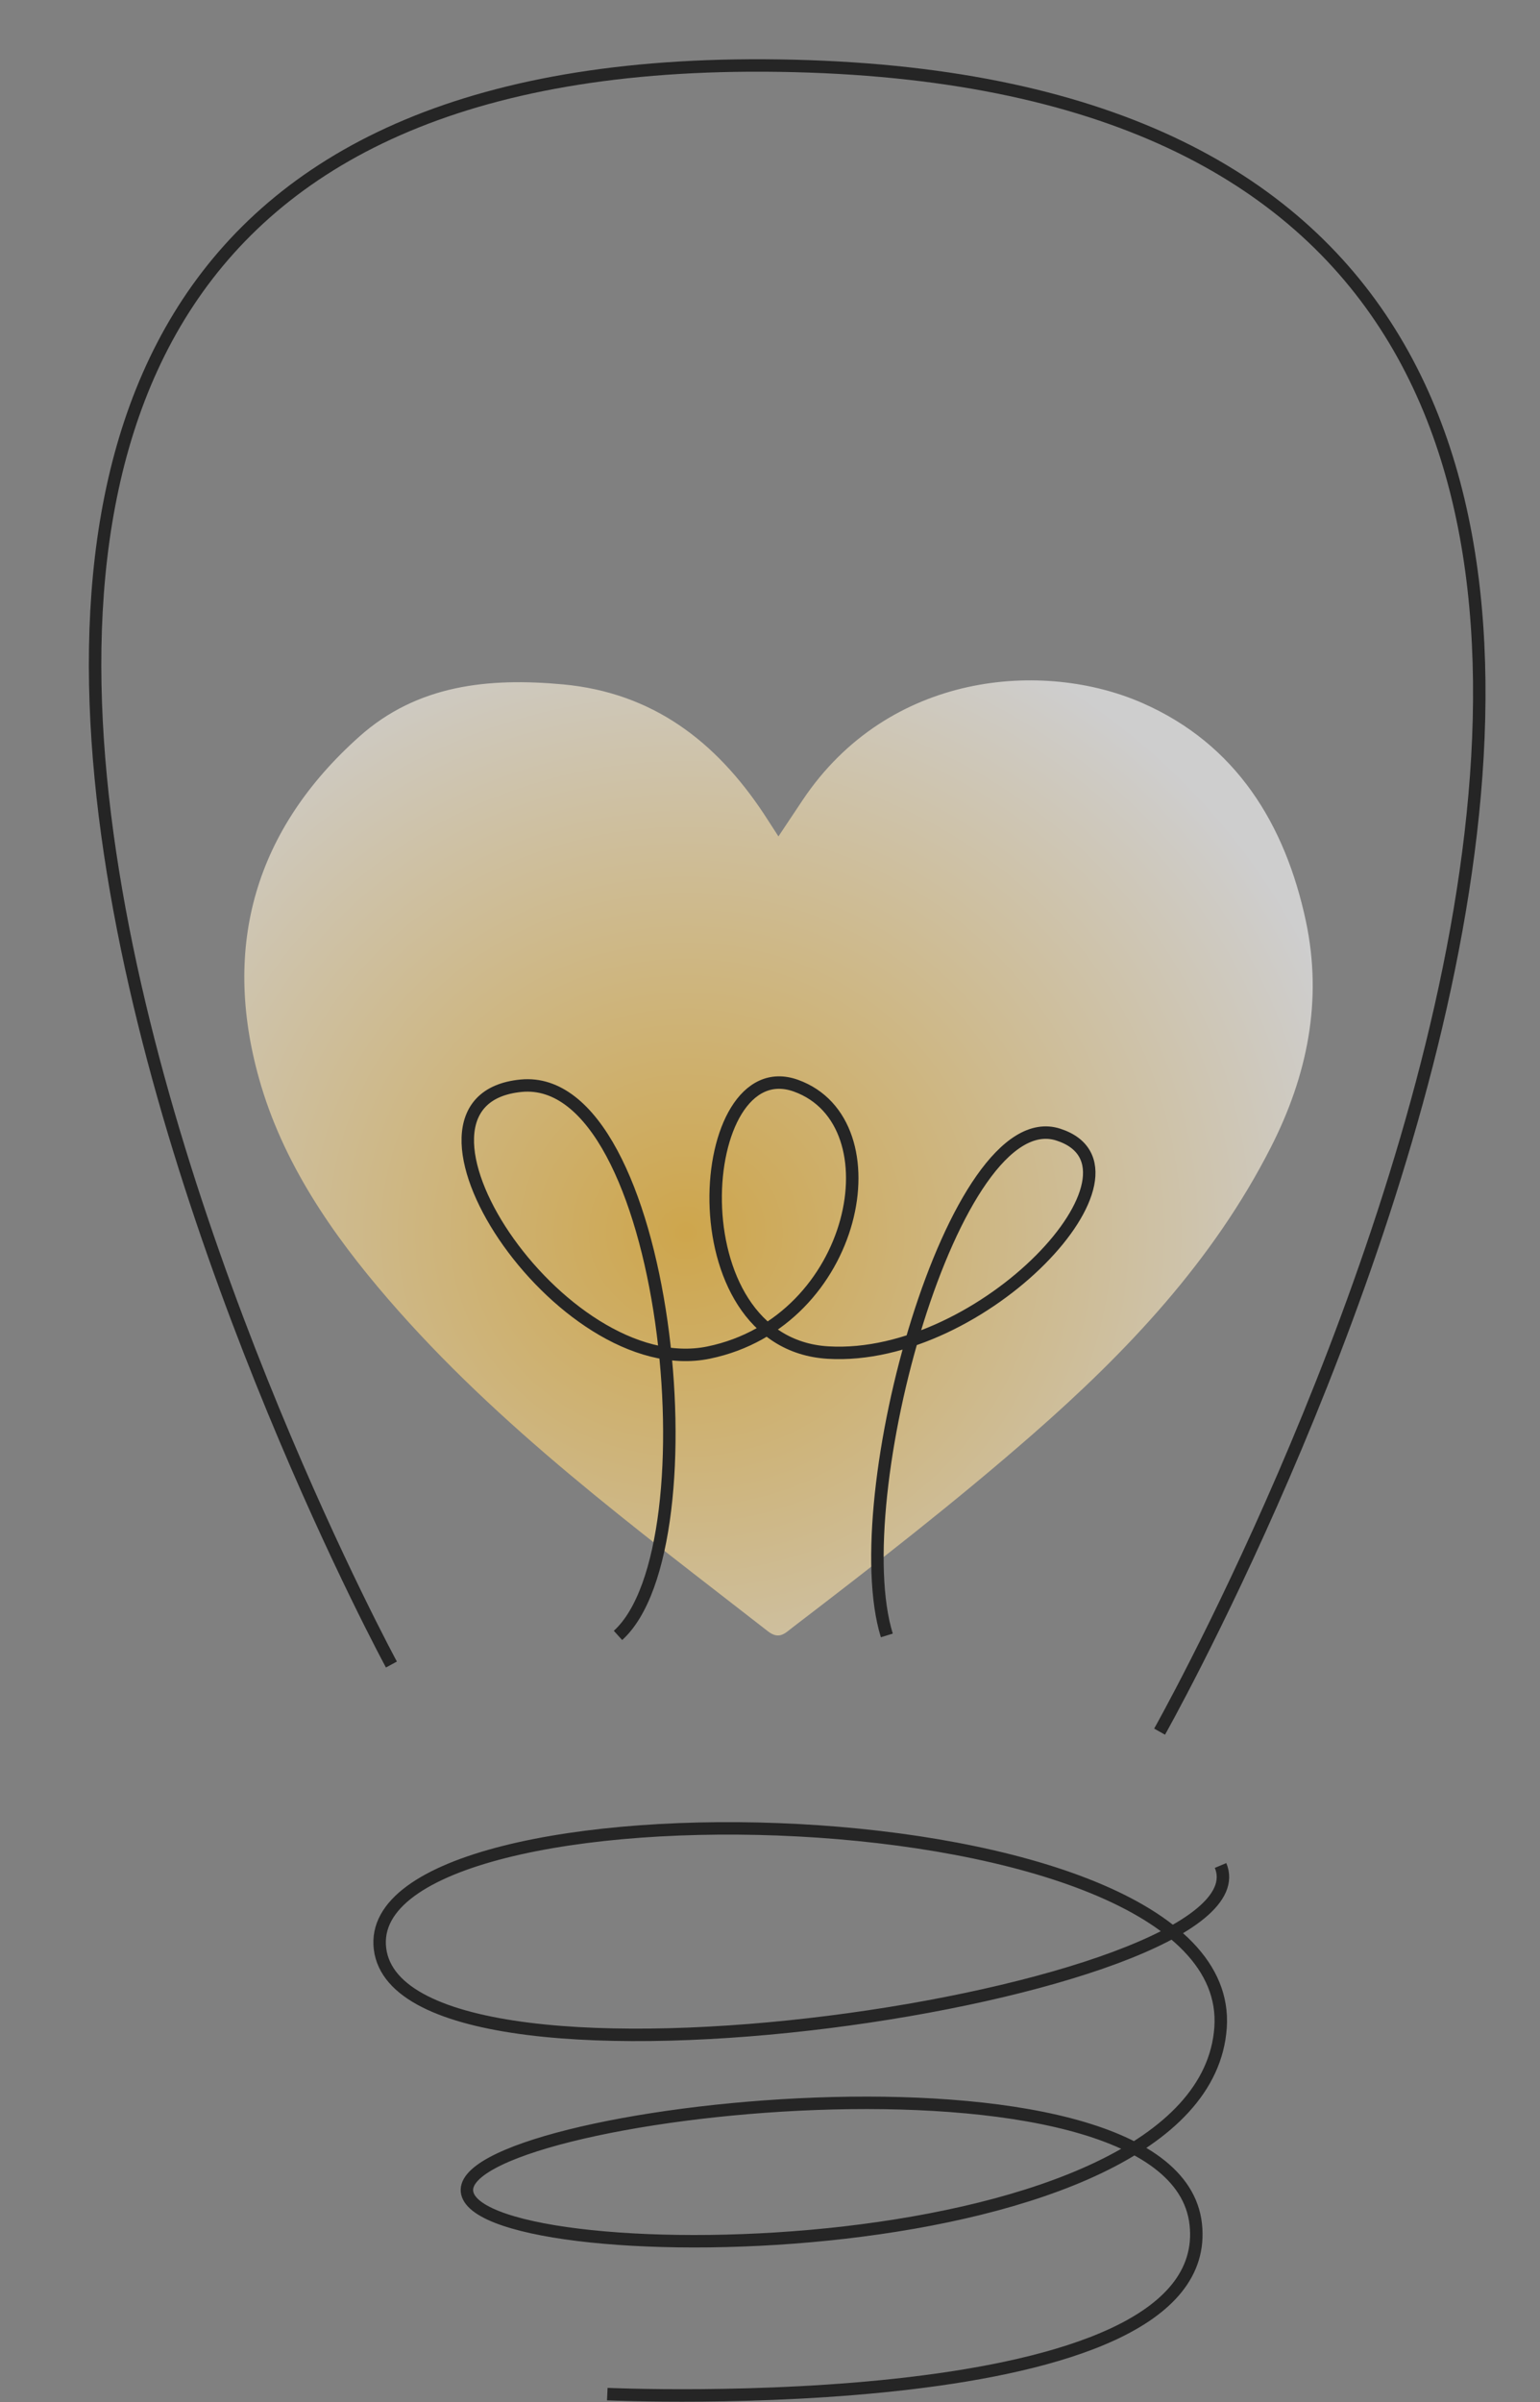 <?xml version="1.0" encoding="UTF-8"?>
<svg xmlns="http://www.w3.org/2000/svg" xmlns:xlink="http://www.w3.org/1999/xlink" width="123.637" height="192.799" viewBox="0 0 123.637 192.799">
  <rect x="0" y="0" width="123.637" height="192.799" fill="#808080" stroke="none"/>
  <defs>
    <radialGradient id="radial-gradient" cx="0.5" cy="0.5" r="0.664" gradientTransform="matrix(0, -1, 0.934, 0, -0.045, 1.084)" gradientUnits="objectBoundingBox">
      <stop offset="0" stop-color="#ffbe2b"/>
      <stop offset="1" stop-color="#fff"/>
    </radialGradient>
  </defs>
  <g id="Group_357" data-name="Group 357" transform="translate(-1133.32 -3691.48)">
    <path id="Path_72" data-name="Path 72" d="M450.454,12.521c.671-1.011,1.31-1.967,1.947-2.919,6.909-10.32,19.35-11.253,27.26-7.789,7.522,3.294,11.478,9.712,13.142,17.529,1.344,6.346.122,12.366-2.817,18.133-4.652,9.131-11.522,16.384-19.128,23.038-6.212,5.433-12.725,10.488-19.276,15.5-.589.452-1.066,1.011-1.978.3-10.668-8.318-21.585-16.351-30.493-26.667-4.528-5.24-8.474-10.973-10.358-17.694-3-10.7-.275-20.017,8.062-27.451C421.472.347,427.185-.227,433.151.322c7.2.667,12.262,4.56,16.119,10.37.388.589.765,1.188,1.183,1.829" transform="translate(745.362 3746.084)" opacity="0.61" fill="url(#radial-gradient)"/>
    <path id="Path_69" data-name="Path 69" d="M1301.03,3844.743s49.007,2.228,47.243-13.638-60.044-9.075-58.484-2.48,59.117,6.243,60.476-13.3-69.259-20.577-67.482-6.317,71.8,3.625,67.482-6.69" transform="translate(-118.954 38.878)" fill="none" stroke="#252525" stroke-width="1"/>
    <path id="Path_70" data-name="Path 70" d="M30.989,130.872S-51.159,6.657,52.045.22,92.908,130.872,92.908,130.872" transform="matrix(0.996, 0.087, -0.087, 0.996, 1145.265, 3692.024)" fill="none" stroke="#252525" stroke-width="1"/>
    <path id="Path_71" data-name="Path 71" d="M1301.168,3789.946c7.911-7.162,3.959-45.249-7.776-44.117s3.087,23.877,15.053,21.416,15.158-18.478,7.016-21.416-9.914,20.665,2.565,21.416,26.846-14.8,18.49-17.493-17.187,29.145-13.765,40.194" transform="translate(-118.233 32.787)" fill="none" stroke="#252525" stroke-width="1"/>
  </g>
</svg>
